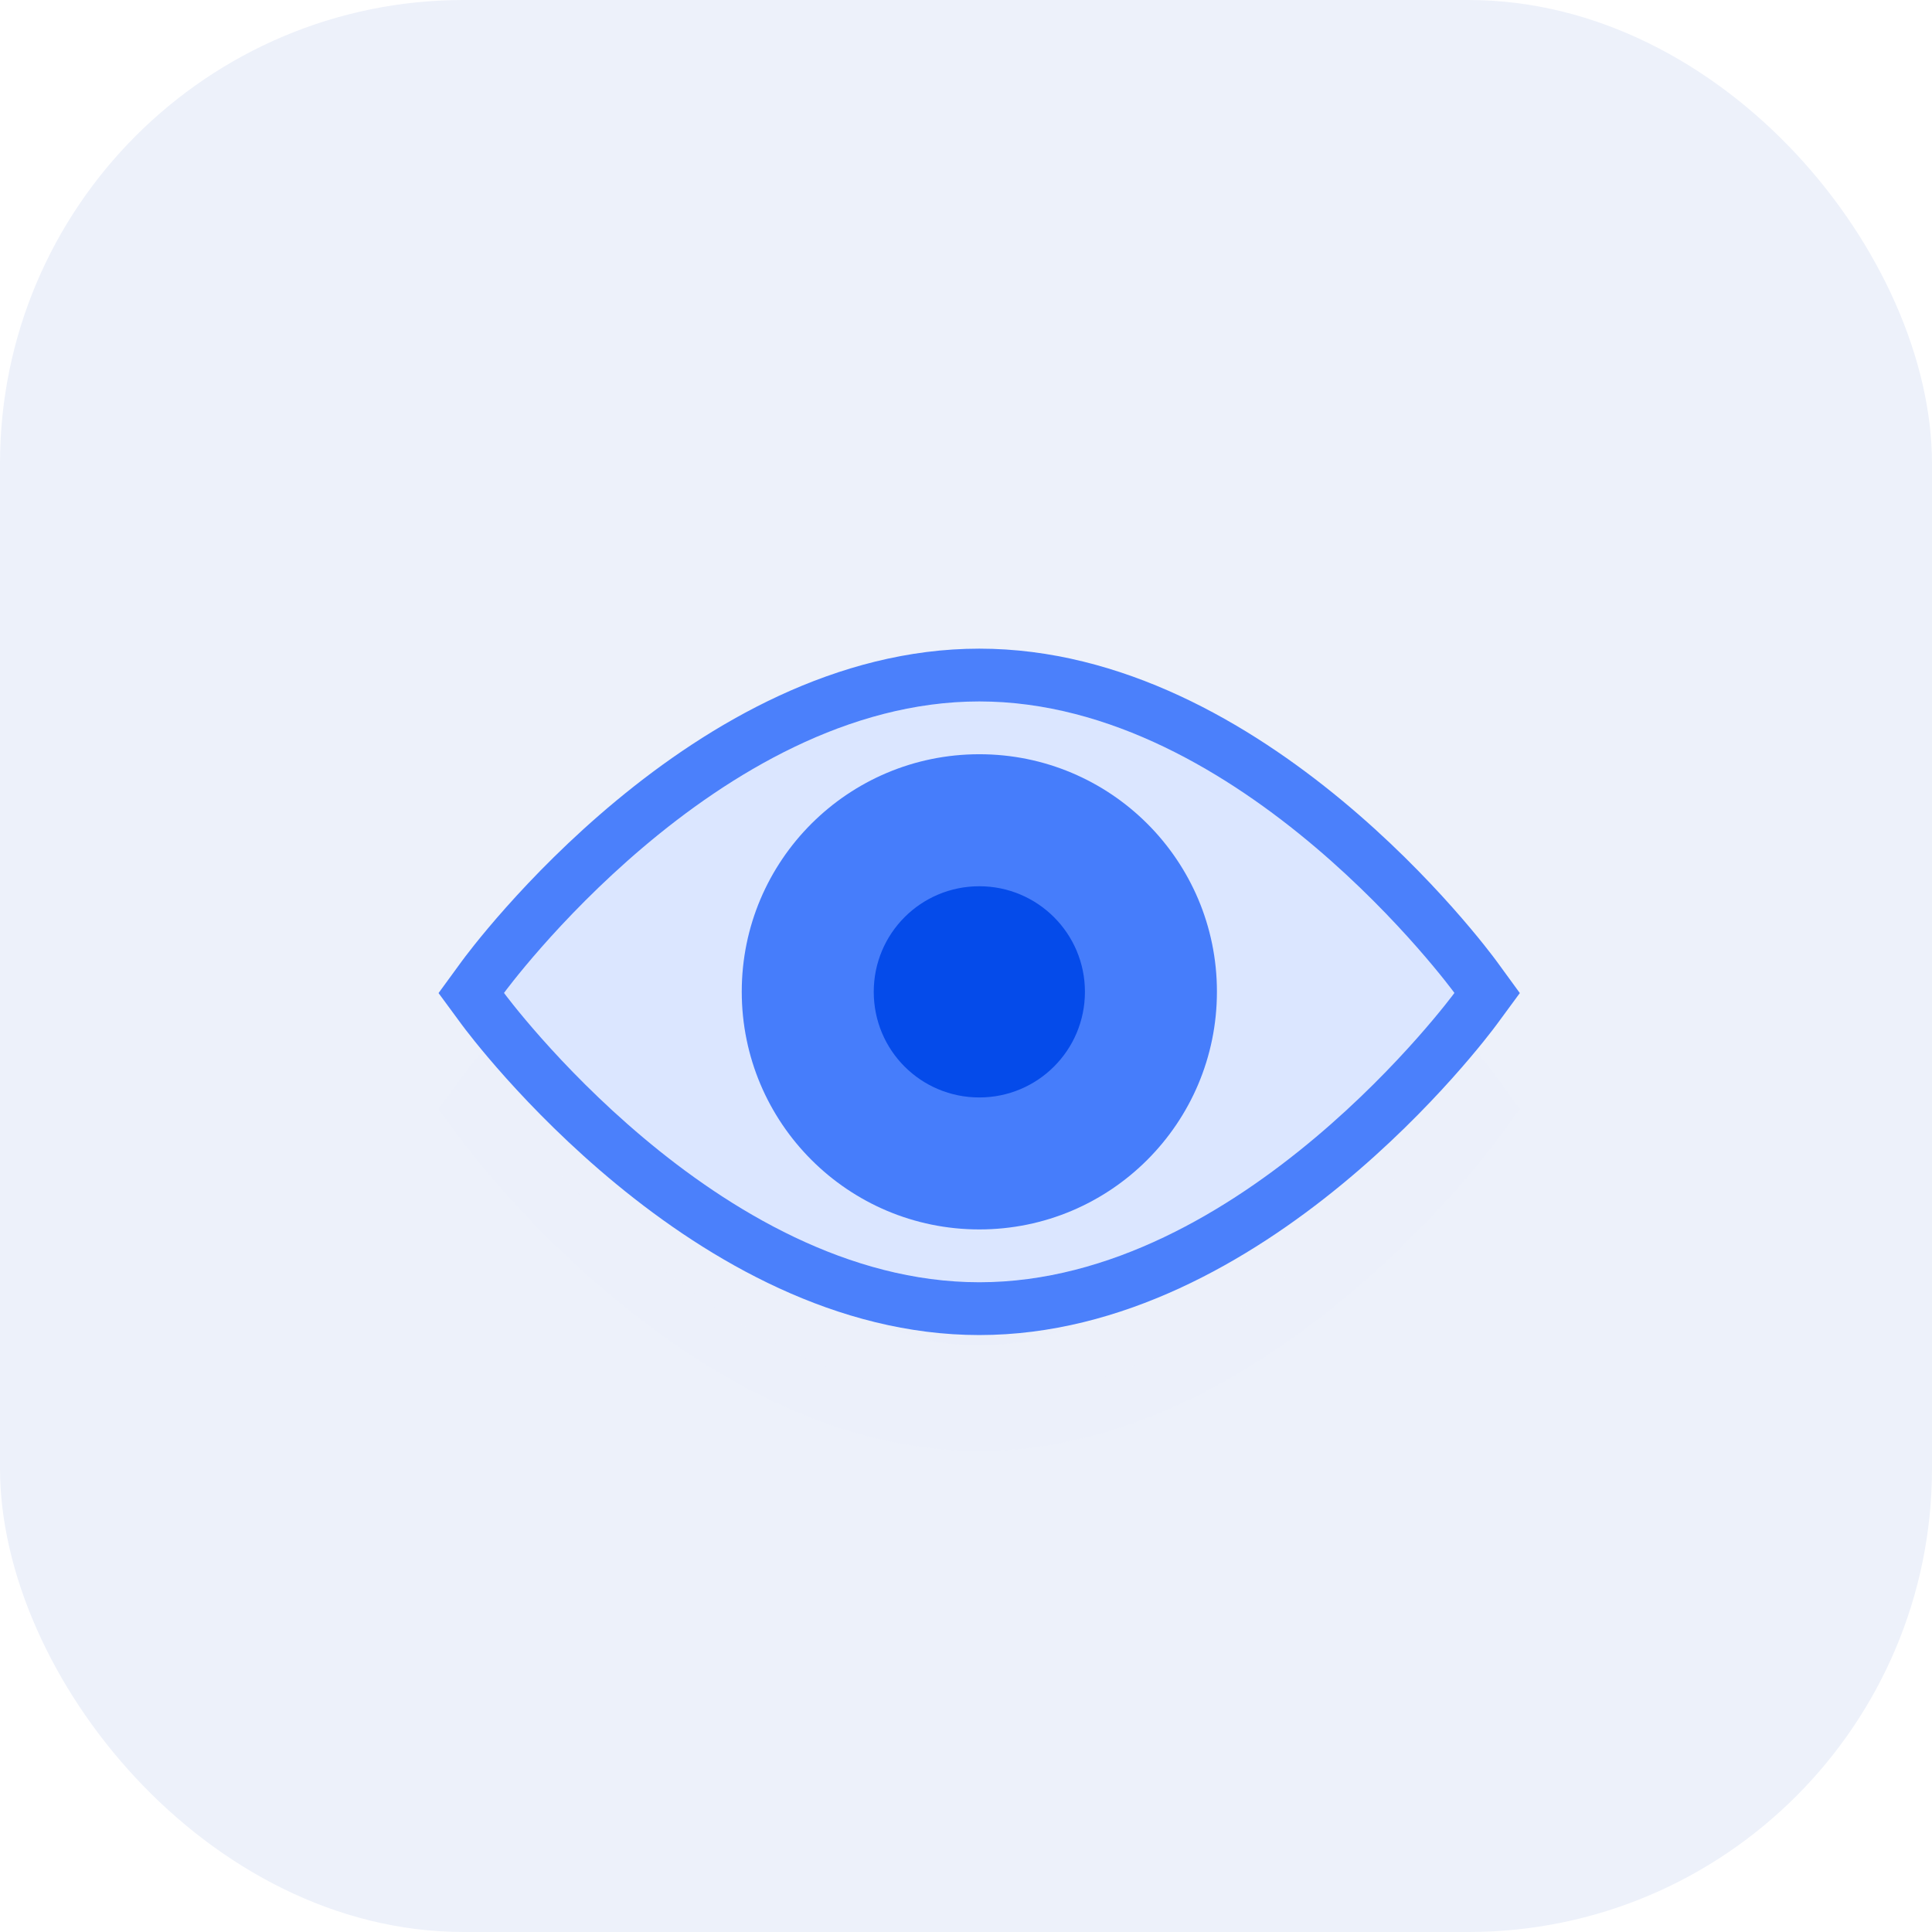 <svg width="100" height="100" viewBox="0 0 100 100" fill="none" xmlns="http://www.w3.org/2000/svg">
<rect width="100" height="100" rx="24" fill="#EDF1FA"/>
<g filter="url(#filter0_d_1203:28402)">
<path d="M26.088 51.394C26.088 51.394 37.101 36.307 50.689 36.307C64.277 36.307 75.28 51.394 75.28 51.394C75.28 51.394 64.278 66.368 50.689 66.368C37.1 66.368 26.088 51.394 26.088 51.394Z" fill="#9BB8FD" fill-opacity="0.01"/>
<path d="M50.689 36.307C64.278 36.307 75.28 51.394 75.28 51.394C75.28 51.394 64.278 66.369 50.689 66.369C37.1 66.369 26.088 51.394 26.088 51.394C26.088 51.394 37.1 36.307 50.689 36.307ZM50.689 33.574C35.883 33.574 24.363 49.12 23.88 49.783L22.699 51.401L23.885 53.013C24.369 53.67 35.888 69.102 50.689 69.102C65.492 69.102 76.999 53.669 77.481 53.013L78.666 51.401L77.488 49.784C77.004 49.121 65.497 33.574 50.689 33.574Z" fill="#9BB8FD" fill-opacity="0.01"/>
<path d="M38.393 51.329C38.393 44.536 43.905 39.039 50.691 39.039C57.479 39.039 62.988 44.536 62.988 51.329C62.988 58.13 57.479 63.635 50.691 63.635C43.903 63.635 38.393 58.13 38.393 51.329Z" fill="#9BB8FD" fill-opacity="0.01"/>
<path d="M45.225 51.336C45.225 48.312 47.665 45.872 50.69 45.872C53.702 45.872 56.156 48.312 56.156 51.336C56.156 54.37 53.702 56.804 50.69 56.804C47.665 56.804 45.225 54.37 45.225 51.336Z" fill="#9BB8FD" fill-opacity="0.01"/>
</g>
<path d="M26.088 51.394C26.088 51.394 37.101 36.307 50.689 36.307C64.277 36.307 75.28 51.394 75.28 51.394C75.28 51.394 64.278 66.368 50.689 66.368C37.1 66.368 26.088 51.394 26.088 51.394Z" fill="#DBE6FF"/>
<path d="M50.689 36.307C64.278 36.307 75.28 51.394 75.28 51.394C75.28 51.394 64.278 66.369 50.689 66.369C37.1 66.369 26.088 51.394 26.088 51.394C26.088 51.394 37.1 36.307 50.689 36.307ZM50.689 33.574C35.883 33.574 24.363 49.12 23.88 49.783L22.699 51.401L23.885 53.013C24.369 53.67 35.888 69.102 50.689 69.102C65.492 69.102 76.999 53.669 77.481 53.013L78.666 51.401L77.488 49.784C77.004 49.121 65.497 33.574 50.689 33.574Z" fill="#4B80FB"/>
<path d="M38.393 51.329C38.393 44.536 43.905 39.039 50.691 39.039C57.479 39.039 62.988 44.536 62.988 51.329C62.988 58.13 57.479 63.635 50.691 63.635C43.903 63.635 38.393 58.13 38.393 51.329Z" fill="#467DFB"/>
<path d="M45.225 51.336C45.225 48.312 47.665 45.872 50.69 45.872C53.702 45.872 56.156 48.312 56.156 51.336C56.156 54.37 53.702 56.804 50.69 56.804C47.665 56.804 45.225 54.37 45.225 51.336Z" fill="#054BEA"/>
<defs>
<filter id="filter0_d_1203:28402" x="6.699" y="23.574" width="87.967" height="67.527" filterUnits="userSpaceOnUse" color-interpolation-filters="sRGB">
<feFlood flood-opacity="0" result="BackgroundImageFix"/>
<feColorMatrix in="SourceAlpha" type="matrix" values="0 0 0 0 0 0 0 0 0 0 0 0 0 0 0 0 0 0 127 0" result="hardAlpha"/>
<feOffset dy="6"/>
<feGaussianBlur stdDeviation="8"/>
<feColorMatrix type="matrix" values="0 0 0 0 0.294 0 0 0 0 0.502 0 0 0 0 0.984 0 0 0 0.25 0"/>
<feBlend mode="normal" in2="BackgroundImageFix" result="effect1_dropShadow_1203:28402"/>
<feBlend mode="normal" in="SourceGraphic" in2="effect1_dropShadow_1203:28402" result="shape"/>
</filter>
</defs>
</svg>
